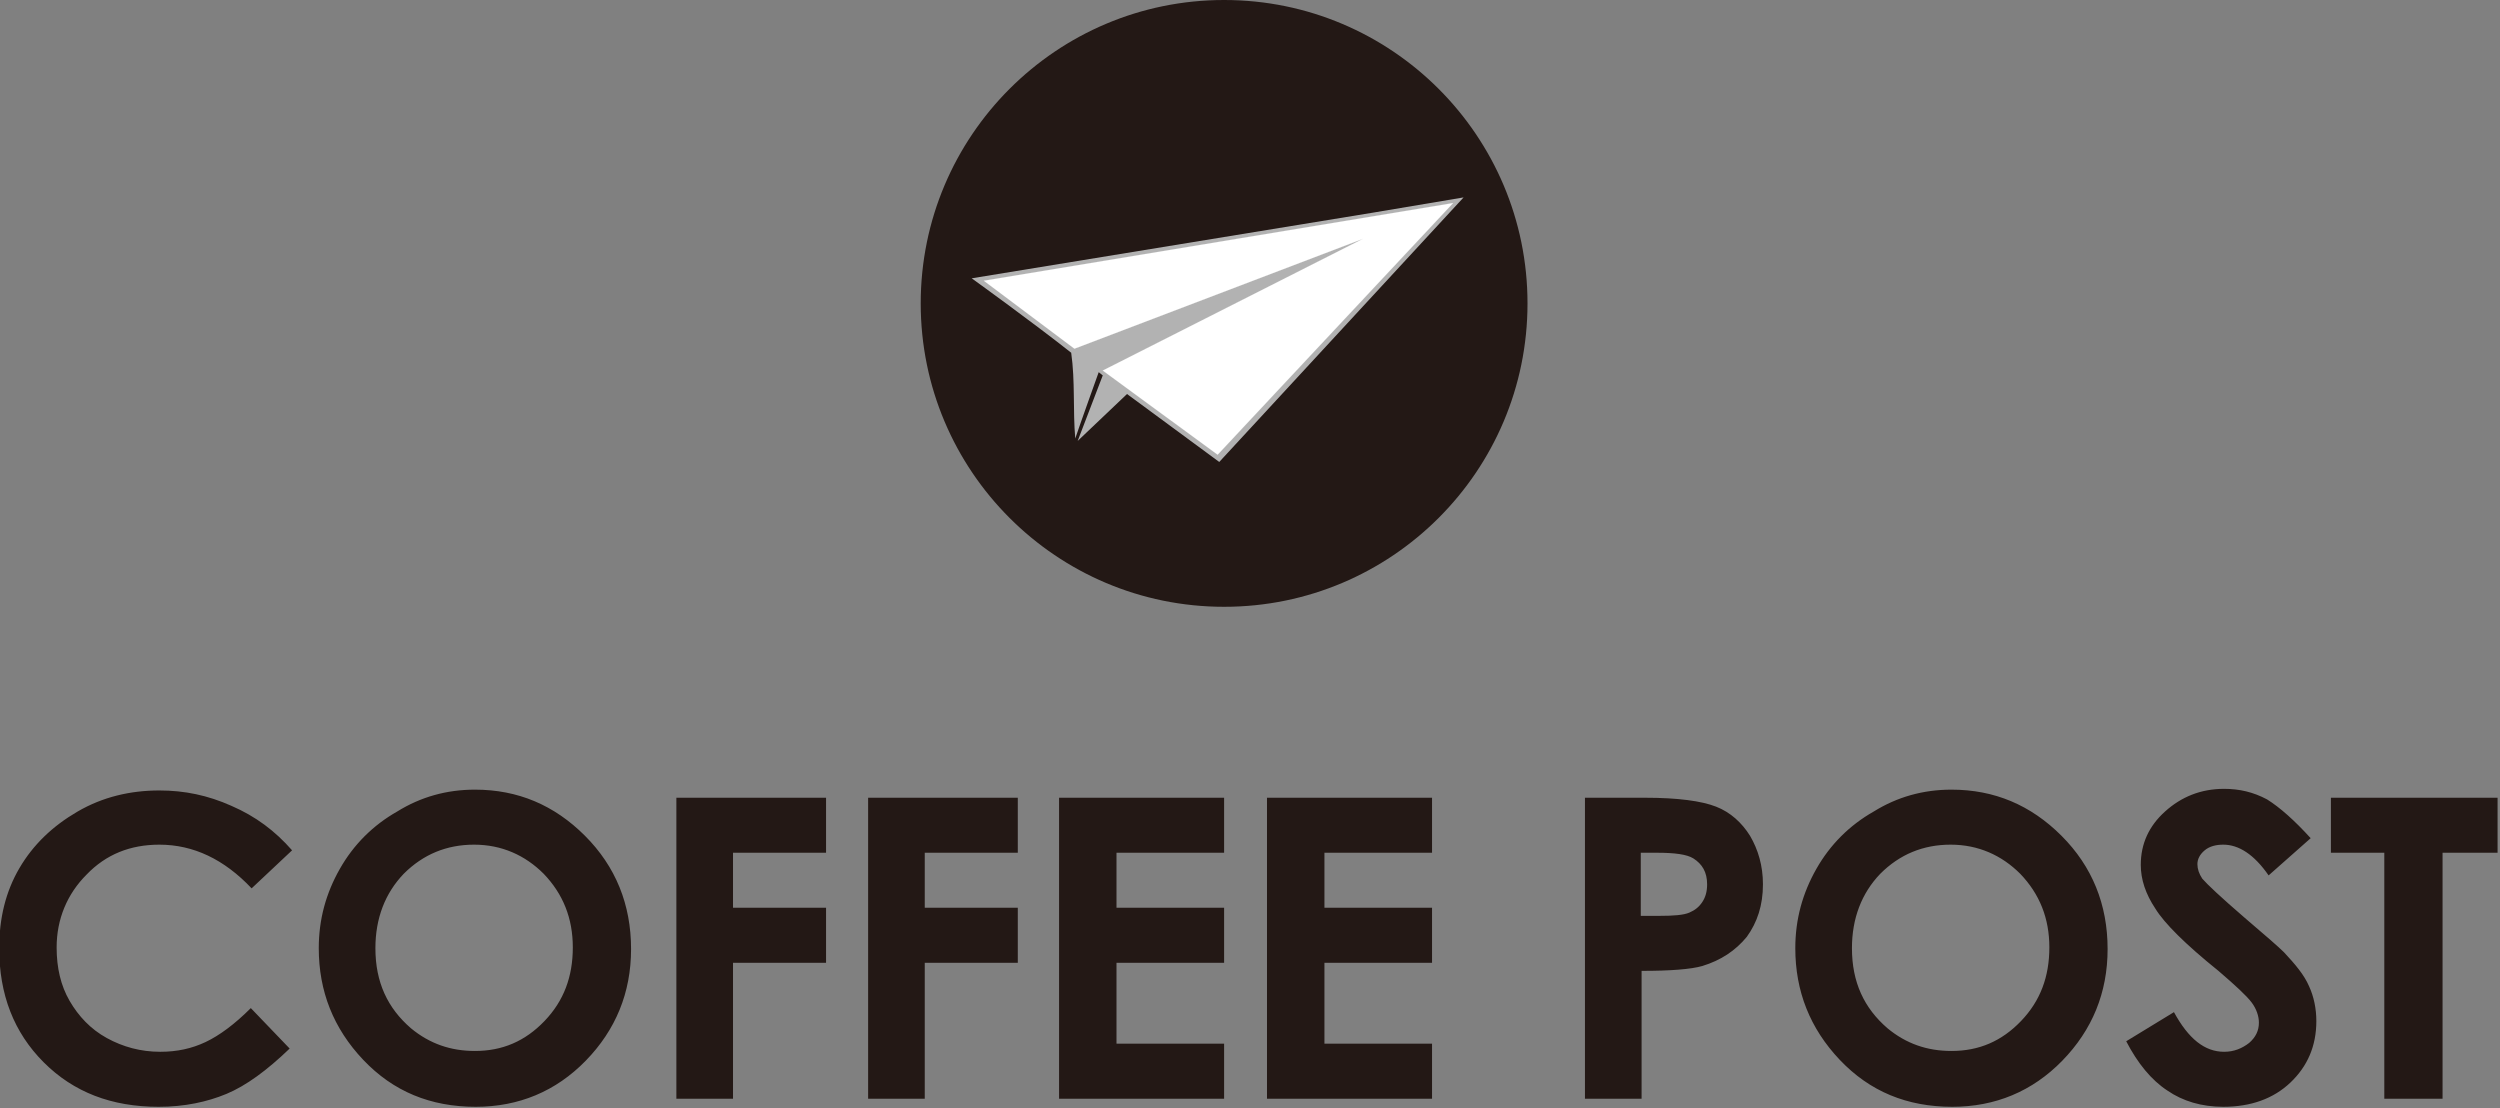 <svg version="1.1" id="レイヤー_1" xmlns="http://www.w3.org/2000/svg" x="0" y="0" viewBox="0 0 309 137" xml:space="preserve"><rect x="0" y="0" width="309" height="137" fill="#808080" stroke="none"/><style>.st0{fill:#231815}</style><circle class="st0" cx="151.3" cy="37.5" r="37.5"/><path d="M180.9 24.4l-30.2 32.7-11.4-8.4-6.1 5.8 3.1-8.1c-.1-.1-.4-.3-.5-.4 0 0-2.3 6.4-2.9 8.2-.3-3.5 0-7.1-.5-10.6-4.8-3.8-12.3-9.2-12.3-9.2l49.5-8.1 11.3-1.9z" fill="#b2b2b2"/><path fill="#fff" stroke="#fff" stroke-width=".013" stroke-miterlimit="10" d="M179.6 25.1l-29.1 31.1-14.2-10.4 32.2-16.3-35.7 13.6-11.2-8.4z"/><g><path class="st0" d="M36.1 105.1l-5 4.7c-3.4-3.6-7.2-5.4-11.4-5.4-3.6 0-6.6 1.2-9 3.7-2.4 2.4-3.7 5.5-3.7 9 0 2.5.5 4.7 1.6 6.6 1.1 1.9 2.6 3.5 4.6 4.6 2 1.1 4.2 1.7 6.6 1.7 2.1 0 3.9-.4 5.6-1.2 1.7-.8 3.6-2.2 5.6-4.2l4.8 5c-2.8 2.7-5.4 4.6-7.8 5.6-2.4 1-5.2 1.6-8.4 1.6-5.8 0-10.5-1.8-14.2-5.5-3.7-3.7-5.5-8.4-5.5-14.1 0-3.7.8-7 2.5-9.9 1.7-2.9 4.1-5.2 7.2-7 3.1-1.8 6.5-2.6 10.1-2.6 3.1 0 6 .6 8.9 1.9 3 1.3 5.4 3.1 7.5 5.5zM58.7 97.6c5.3 0 9.8 1.9 13.6 5.7 3.8 3.8 5.7 8.5 5.7 14 0 5.4-1.9 10-5.6 13.8-3.7 3.8-8.3 5.7-13.6 5.7-5.6 0-10.2-1.9-13.9-5.8-3.7-3.9-5.5-8.5-5.5-13.8 0-3.6.9-6.8 2.6-9.8 1.7-3 4.1-5.4 7.1-7.1 2.9-1.8 6.1-2.7 9.6-2.7zm-.1 6.8c-3.4 0-6.3 1.2-8.7 3.6-2.3 2.4-3.5 5.5-3.5 9.2 0 4.2 1.5 7.4 4.4 9.9 2.3 1.9 4.9 2.8 7.9 2.8 3.4 0 6.2-1.2 8.6-3.7 2.4-2.5 3.5-5.5 3.5-9.1 0-3.6-1.2-6.6-3.6-9.1-2.3-2.3-5.2-3.6-8.6-3.6zM83.6 98.6h18.5v6.8H90.6v6.8h11.5v6.8H90.6v16.8h-7V98.6zM107.3 98.6h18.5v6.8h-11.5v6.8h11.5v6.8h-11.5v16.8h-7V98.6zM130.9 98.6h20.4v6.8H138v6.8h13.3v6.8H138v10h13.3v6.8h-20.4V98.6zM156.6 98.6H177v6.8h-13.3v6.8H177v6.8h-13.3v10H177v6.8h-20.4V98.6zM195.8 98.6h7.5c4.1 0 7 .4 8.8 1.1 1.8.7 3.2 2 4.2 3.6 1 1.7 1.6 3.7 1.6 6 0 2.6-.7 4.7-2 6.5-1.4 1.7-3.2 2.9-5.5 3.6-1.4.4-3.9.6-7.5.6v15.8h-7V98.6zm7 14.6h2.3c1.8 0 3-.1 3.7-.4.7-.3 1.2-.7 1.6-1.3.4-.6.6-1.3.6-2.2 0-1.5-.6-2.5-1.7-3.2-.8-.5-2.3-.7-4.5-.7h-2v7.8zM241.2 97.6c5.3 0 9.8 1.9 13.6 5.7 3.8 3.8 5.7 8.5 5.7 14 0 5.4-1.9 10-5.6 13.8-3.7 3.8-8.3 5.7-13.6 5.7-5.6 0-10.2-1.9-13.9-5.8-3.7-3.9-5.5-8.5-5.5-13.8 0-3.6.9-6.8 2.6-9.8 1.7-3 4.1-5.4 7.1-7.1 2.9-1.8 6.1-2.7 9.6-2.7zm-.1 6.8c-3.4 0-6.3 1.2-8.7 3.6-2.3 2.4-3.5 5.5-3.5 9.2 0 4.2 1.5 7.4 4.4 9.9 2.3 1.9 4.9 2.8 7.9 2.8 3.4 0 6.2-1.2 8.6-3.7 2.4-2.5 3.5-5.5 3.5-9.1 0-3.6-1.2-6.6-3.6-9.1-2.3-2.3-5.2-3.6-8.6-3.6zM285.6 103.6l-5.2 4.6c-1.8-2.6-3.7-3.8-5.6-3.8-.9 0-1.7.2-2.3.7-.6.5-.9 1.1-.9 1.7 0 .6.2 1.2.6 1.8.6.7 2.3 2.3 5.2 4.8 2.7 2.3 4.3 3.7 4.9 4.3 1.4 1.5 2.5 2.8 3.1 4.2.6 1.3.9 2.8.9 4.3 0 3.1-1.1 5.6-3.2 7.6s-4.9 3-8.3 3c-2.7 0-5-.7-6.9-2-2-1.3-3.7-3.4-5.1-6.1l5.9-3.6c1.8 3.3 3.8 4.9 6.2 4.9 1.2 0 2.2-.4 3.1-1.1.8-.7 1.2-1.5 1.2-2.5 0-.8-.3-1.7-.9-2.5-.6-.8-2-2.1-4.1-3.9-4.1-3.3-6.7-5.9-7.8-7.7-1.2-1.8-1.8-3.6-1.8-5.4 0-2.6 1-4.8 3-6.6 2-1.8 4.4-2.8 7.3-2.8 1.9 0 3.6.4 5.3 1.3 1.6 1 3.4 2.6 5.4 4.8zM288.1 98.6h20.6v6.8h-6.8v30.4h-7.2v-30.4h-6.6v-6.8z"/></g></svg>